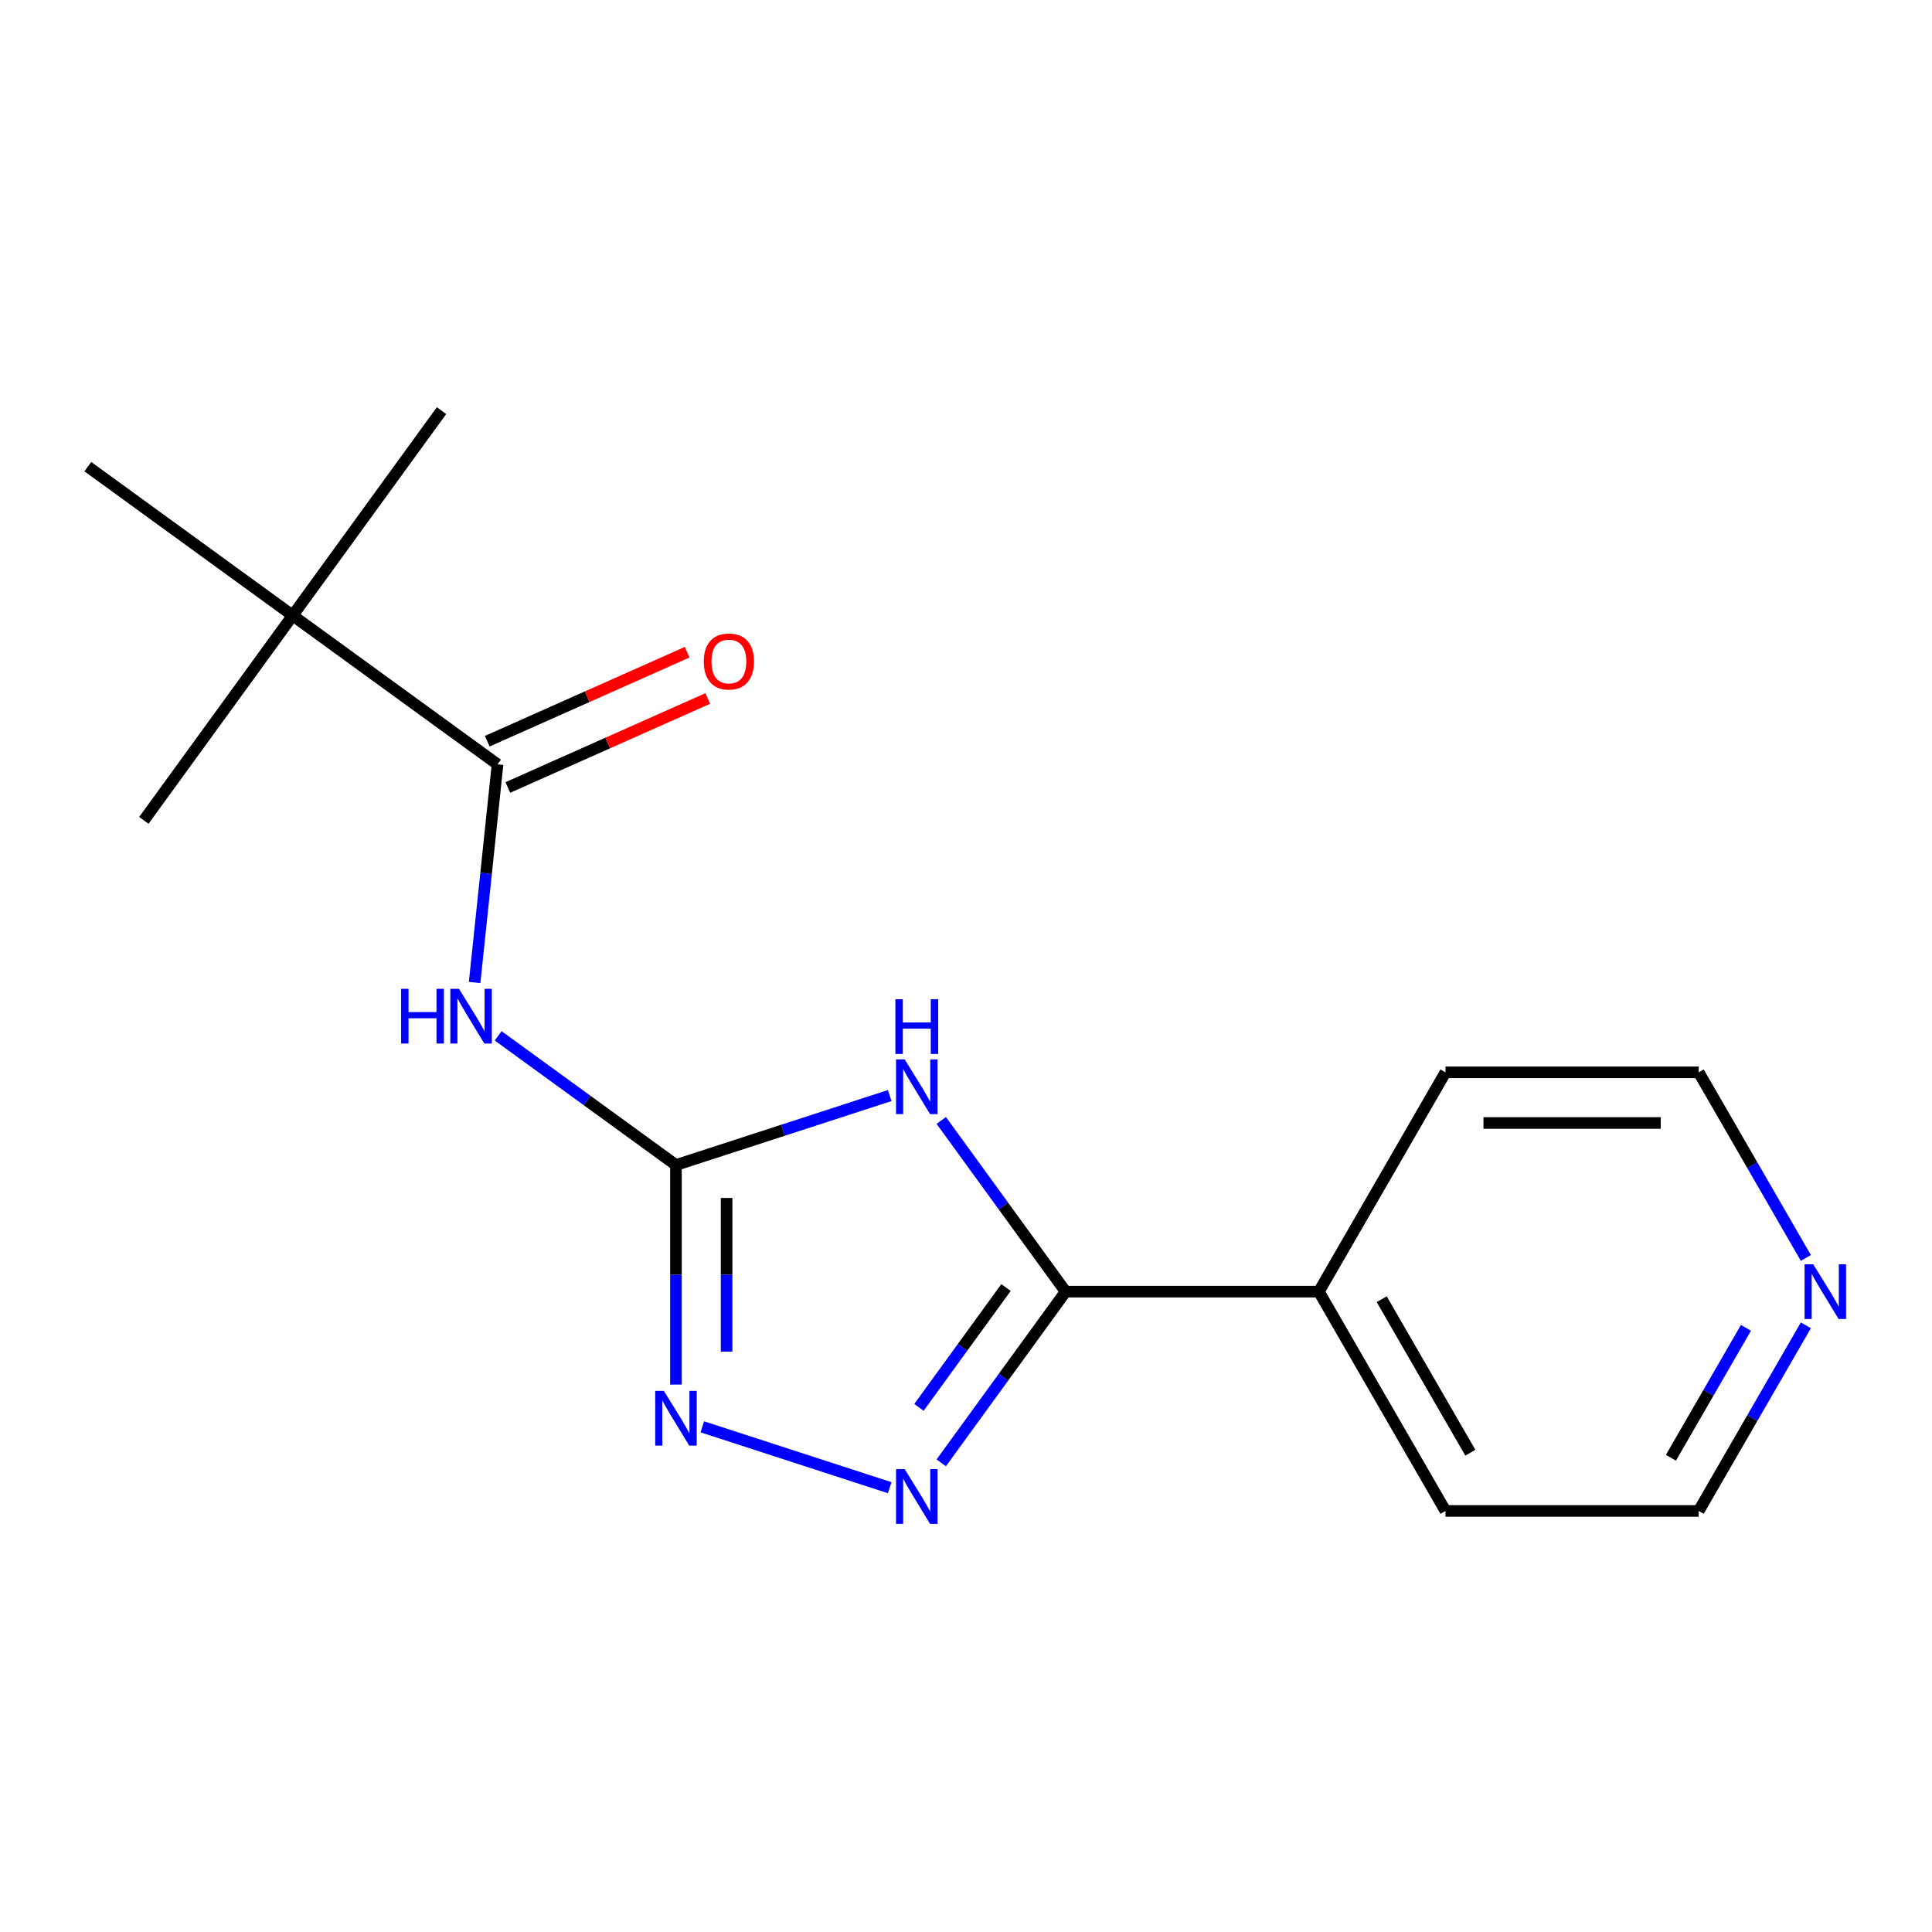 <?xml version='1.0' encoding='iso-8859-1'?>
<svg version='1.1' baseProfile='full'
              xmlns='http://www.w3.org/2000/svg'
                      xmlns:rdkit='http://www.rdkit.org/xml'
                      xmlns:xlink='http://www.w3.org/1999/xlink'
                  xml:space='preserve'
width='1000px' height='1000px' viewBox='0 0 1000 1000'>
<!-- END OF HEADER -->
<rect style='opacity:1.0;fill:#FFFFFF;stroke:none' width='1000' height='1000' x='0' y='0'> </rect>
<path class='bond-0' d='M 460.51,567.066 L 405.19,585.041' style='fill:none;fill-rule:evenodd;stroke:#0000FF;stroke-width:6px;stroke-linecap:butt;stroke-linejoin:miter;stroke-opacity:1' />
<path class='bond-0' d='M 405.19,585.041 L 349.871,603.015' style='fill:none;fill-rule:evenodd;stroke:#000000;stroke-width:6px;stroke-linecap:butt;stroke-linejoin:miter;stroke-opacity:1' />
<path class='bond-1' d='M 487.196,579.949 L 519.382,624.25' style='fill:none;fill-rule:evenodd;stroke:#0000FF;stroke-width:6px;stroke-linecap:butt;stroke-linejoin:miter;stroke-opacity:1' />
<path class='bond-1' d='M 519.382,624.25 L 551.569,668.551' style='fill:none;fill-rule:evenodd;stroke:#000000;stroke-width:6px;stroke-linecap:butt;stroke-linejoin:miter;stroke-opacity:1' />
<path class='bond-3' d='M 349.871,603.015 L 303.86,569.586' style='fill:none;fill-rule:evenodd;stroke:#000000;stroke-width:6px;stroke-linecap:butt;stroke-linejoin:miter;stroke-opacity:1' />
<path class='bond-3' d='M 303.86,569.586 L 257.849,536.157' style='fill:none;fill-rule:evenodd;stroke:#0000FF;stroke-width:6px;stroke-linecap:butt;stroke-linejoin:miter;stroke-opacity:1' />
<path class='bond-4' d='M 349.871,603.015 L 349.871,659.832' style='fill:none;fill-rule:evenodd;stroke:#000000;stroke-width:6px;stroke-linecap:butt;stroke-linejoin:miter;stroke-opacity:1' />
<path class='bond-4' d='M 349.871,659.832 L 349.871,716.65' style='fill:none;fill-rule:evenodd;stroke:#0000FF;stroke-width:6px;stroke-linecap:butt;stroke-linejoin:miter;stroke-opacity:1' />
<path class='bond-4' d='M 376.085,620.06 L 376.085,659.832' style='fill:none;fill-rule:evenodd;stroke:#000000;stroke-width:6px;stroke-linecap:butt;stroke-linejoin:miter;stroke-opacity:1' />
<path class='bond-4' d='M 376.085,659.832 L 376.085,699.604' style='fill:none;fill-rule:evenodd;stroke:#0000FF;stroke-width:6px;stroke-linecap:butt;stroke-linejoin:miter;stroke-opacity:1' />
<path class='bond-2' d='M 551.569,668.551 L 519.382,712.852' style='fill:none;fill-rule:evenodd;stroke:#000000;stroke-width:6px;stroke-linecap:butt;stroke-linejoin:miter;stroke-opacity:1' />
<path class='bond-2' d='M 519.382,712.852 L 487.196,757.153' style='fill:none;fill-rule:evenodd;stroke:#0000FF;stroke-width:6px;stroke-linecap:butt;stroke-linejoin:miter;stroke-opacity:1' />
<path class='bond-2' d='M 520.705,666.433 L 498.174,697.443' style='fill:none;fill-rule:evenodd;stroke:#000000;stroke-width:6px;stroke-linecap:butt;stroke-linejoin:miter;stroke-opacity:1' />
<path class='bond-2' d='M 498.174,697.443 L 475.644,728.454' style='fill:none;fill-rule:evenodd;stroke:#0000FF;stroke-width:6px;stroke-linecap:butt;stroke-linejoin:miter;stroke-opacity:1' />
<path class='bond-7' d='M 551.569,668.551 L 682.64,668.551' style='fill:none;fill-rule:evenodd;stroke:#000000;stroke-width:6px;stroke-linecap:butt;stroke-linejoin:miter;stroke-opacity:1' />
<path class='bond-17' d='M 460.51,770.035 L 363.519,738.521' style='fill:none;fill-rule:evenodd;stroke:#0000FF;stroke-width:6px;stroke-linecap:butt;stroke-linejoin:miter;stroke-opacity:1' />
<path class='bond-5' d='M 245.664,508.536 L 251.598,452.078' style='fill:none;fill-rule:evenodd;stroke:#0000FF;stroke-width:6px;stroke-linecap:butt;stroke-linejoin:miter;stroke-opacity:1' />
<path class='bond-5' d='M 251.598,452.078 L 257.532,395.62' style='fill:none;fill-rule:evenodd;stroke:#000000;stroke-width:6px;stroke-linecap:butt;stroke-linejoin:miter;stroke-opacity:1' />
<path class='bond-6' d='M 257.532,395.62 L 151.494,318.578' style='fill:none;fill-rule:evenodd;stroke:#000000;stroke-width:6px;stroke-linecap:butt;stroke-linejoin:miter;stroke-opacity:1' />
<path class='bond-8' d='M 262.864,407.594 L 314.595,384.562' style='fill:none;fill-rule:evenodd;stroke:#000000;stroke-width:6px;stroke-linecap:butt;stroke-linejoin:miter;stroke-opacity:1' />
<path class='bond-8' d='M 314.595,384.562 L 366.326,361.529' style='fill:none;fill-rule:evenodd;stroke:#FF0000;stroke-width:6px;stroke-linecap:butt;stroke-linejoin:miter;stroke-opacity:1' />
<path class='bond-8' d='M 252.201,383.646 L 303.933,360.614' style='fill:none;fill-rule:evenodd;stroke:#000000;stroke-width:6px;stroke-linecap:butt;stroke-linejoin:miter;stroke-opacity:1' />
<path class='bond-8' d='M 303.933,360.614 L 355.664,337.581' style='fill:none;fill-rule:evenodd;stroke:#FF0000;stroke-width:6px;stroke-linecap:butt;stroke-linejoin:miter;stroke-opacity:1' />
<path class='bond-10' d='M 151.494,318.578 L 228.535,212.539' style='fill:none;fill-rule:evenodd;stroke:#000000;stroke-width:6px;stroke-linecap:butt;stroke-linejoin:miter;stroke-opacity:1' />
<path class='bond-11' d='M 151.494,318.578 L 74.452,424.617' style='fill:none;fill-rule:evenodd;stroke:#000000;stroke-width:6px;stroke-linecap:butt;stroke-linejoin:miter;stroke-opacity:1' />
<path class='bond-12' d='M 151.494,318.578 L 45.455,241.536' style='fill:none;fill-rule:evenodd;stroke:#000000;stroke-width:6px;stroke-linecap:butt;stroke-linejoin:miter;stroke-opacity:1' />
<path class='bond-15' d='M 682.64,668.551 L 748.176,782.062' style='fill:none;fill-rule:evenodd;stroke:#000000;stroke-width:6px;stroke-linecap:butt;stroke-linejoin:miter;stroke-opacity:1' />
<path class='bond-15' d='M 715.173,672.47 L 761.048,751.928' style='fill:none;fill-rule:evenodd;stroke:#000000;stroke-width:6px;stroke-linecap:butt;stroke-linejoin:miter;stroke-opacity:1' />
<path class='bond-16' d='M 682.64,668.551 L 748.176,555.04' style='fill:none;fill-rule:evenodd;stroke:#000000;stroke-width:6px;stroke-linecap:butt;stroke-linejoin:miter;stroke-opacity:1' />
<path class='bond-9' d='M 934.716,685.987 L 906.982,734.025' style='fill:none;fill-rule:evenodd;stroke:#0000FF;stroke-width:6px;stroke-linecap:butt;stroke-linejoin:miter;stroke-opacity:1' />
<path class='bond-9' d='M 906.982,734.025 L 879.247,782.062' style='fill:none;fill-rule:evenodd;stroke:#000000;stroke-width:6px;stroke-linecap:butt;stroke-linejoin:miter;stroke-opacity:1' />
<path class='bond-9' d='M 903.693,687.291 L 884.279,720.918' style='fill:none;fill-rule:evenodd;stroke:#0000FF;stroke-width:6px;stroke-linecap:butt;stroke-linejoin:miter;stroke-opacity:1' />
<path class='bond-9' d='M 884.279,720.918 L 864.865,754.544' style='fill:none;fill-rule:evenodd;stroke:#000000;stroke-width:6px;stroke-linecap:butt;stroke-linejoin:miter;stroke-opacity:1' />
<path class='bond-18' d='M 934.716,651.114 L 906.982,603.077' style='fill:none;fill-rule:evenodd;stroke:#0000FF;stroke-width:6px;stroke-linecap:butt;stroke-linejoin:miter;stroke-opacity:1' />
<path class='bond-18' d='M 906.982,603.077 L 879.247,555.04' style='fill:none;fill-rule:evenodd;stroke:#000000;stroke-width:6px;stroke-linecap:butt;stroke-linejoin:miter;stroke-opacity:1' />
<path class='bond-13' d='M 879.247,782.062 L 748.176,782.062' style='fill:none;fill-rule:evenodd;stroke:#000000;stroke-width:6px;stroke-linecap:butt;stroke-linejoin:miter;stroke-opacity:1' />
<path class='bond-14' d='M 879.247,555.04 L 748.176,555.04' style='fill:none;fill-rule:evenodd;stroke:#000000;stroke-width:6px;stroke-linecap:butt;stroke-linejoin:miter;stroke-opacity:1' />
<path class='bond-14' d='M 859.587,581.254 L 767.837,581.254' style='fill:none;fill-rule:evenodd;stroke:#000000;stroke-width:6px;stroke-linecap:butt;stroke-linejoin:miter;stroke-opacity:1' />
<path  class='atom-0' d='M 468.267 548.352
L 477.547 563.352
Q 478.467 564.832, 479.947 567.512
Q 481.427 570.192, 481.507 570.352
L 481.507 548.352
L 485.267 548.352
L 485.267 576.672
L 481.387 576.672
L 471.427 560.272
Q 470.267 558.352, 469.027 556.152
Q 467.827 553.952, 467.467 553.272
L 467.467 576.672
L 463.787 576.672
L 463.787 548.352
L 468.267 548.352
' fill='#0000FF'/>
<path  class='atom-0' d='M 463.447 517.2
L 467.287 517.2
L 467.287 529.24
L 481.767 529.24
L 481.767 517.2
L 485.607 517.2
L 485.607 545.52
L 481.767 545.52
L 481.767 532.44
L 467.287 532.44
L 467.287 545.52
L 463.447 545.52
L 463.447 517.2
' fill='#0000FF'/>
<path  class='atom-3' d='M 468.267 760.43
L 477.547 775.43
Q 478.467 776.91, 479.947 779.59
Q 481.427 782.27, 481.507 782.43
L 481.507 760.43
L 485.267 760.43
L 485.267 788.75
L 481.387 788.75
L 471.427 772.35
Q 470.267 770.43, 469.027 768.23
Q 467.827 766.03, 467.467 765.35
L 467.467 788.75
L 463.787 788.75
L 463.787 760.43
L 468.267 760.43
' fill='#0000FF'/>
<path  class='atom-4' d='M 207.612 511.813
L 211.452 511.813
L 211.452 523.853
L 225.932 523.853
L 225.932 511.813
L 229.772 511.813
L 229.772 540.133
L 225.932 540.133
L 225.932 527.053
L 211.452 527.053
L 211.452 540.133
L 207.612 540.133
L 207.612 511.813
' fill='#0000FF'/>
<path  class='atom-4' d='M 237.572 511.813
L 246.852 526.813
Q 247.772 528.293, 249.252 530.973
Q 250.732 533.653, 250.812 533.813
L 250.812 511.813
L 254.572 511.813
L 254.572 540.133
L 250.692 540.133
L 240.732 523.733
Q 239.572 521.813, 238.332 519.613
Q 237.132 517.413, 236.772 516.733
L 236.772 540.133
L 233.092 540.133
L 233.092 511.813
L 237.572 511.813
' fill='#0000FF'/>
<path  class='atom-5' d='M 343.611 719.926
L 352.891 734.926
Q 353.811 736.406, 355.291 739.086
Q 356.771 741.766, 356.851 741.926
L 356.851 719.926
L 360.611 719.926
L 360.611 748.246
L 356.731 748.246
L 346.771 731.846
Q 345.611 729.926, 344.371 727.726
Q 343.171 725.526, 342.811 724.846
L 342.811 748.246
L 339.131 748.246
L 339.131 719.926
L 343.611 719.926
' fill='#0000FF'/>
<path  class='atom-9' d='M 364.272 342.388
Q 364.272 335.588, 367.632 331.788
Q 370.992 327.988, 377.272 327.988
Q 383.552 327.988, 386.912 331.788
Q 390.272 335.588, 390.272 342.388
Q 390.272 349.268, 386.872 353.188
Q 383.472 357.068, 377.272 357.068
Q 371.032 357.068, 367.632 353.188
Q 364.272 349.308, 364.272 342.388
M 377.272 353.868
Q 381.592 353.868, 383.912 350.988
Q 386.272 348.068, 386.272 342.388
Q 386.272 336.828, 383.912 334.028
Q 381.592 331.188, 377.272 331.188
Q 372.952 331.188, 370.592 333.988
Q 368.272 336.788, 368.272 342.388
Q 368.272 348.108, 370.592 350.988
Q 372.952 353.868, 377.272 353.868
' fill='#FF0000'/>
<path  class='atom-10' d='M 938.523 654.391
L 947.803 669.391
Q 948.723 670.871, 950.203 673.551
Q 951.683 676.231, 951.763 676.391
L 951.763 654.391
L 955.523 654.391
L 955.523 682.711
L 951.643 682.711
L 941.683 666.311
Q 940.523 664.391, 939.283 662.191
Q 938.083 659.991, 937.723 659.311
L 937.723 682.711
L 934.043 682.711
L 934.043 654.391
L 938.523 654.391
' fill='#0000FF'/>
</svg>
